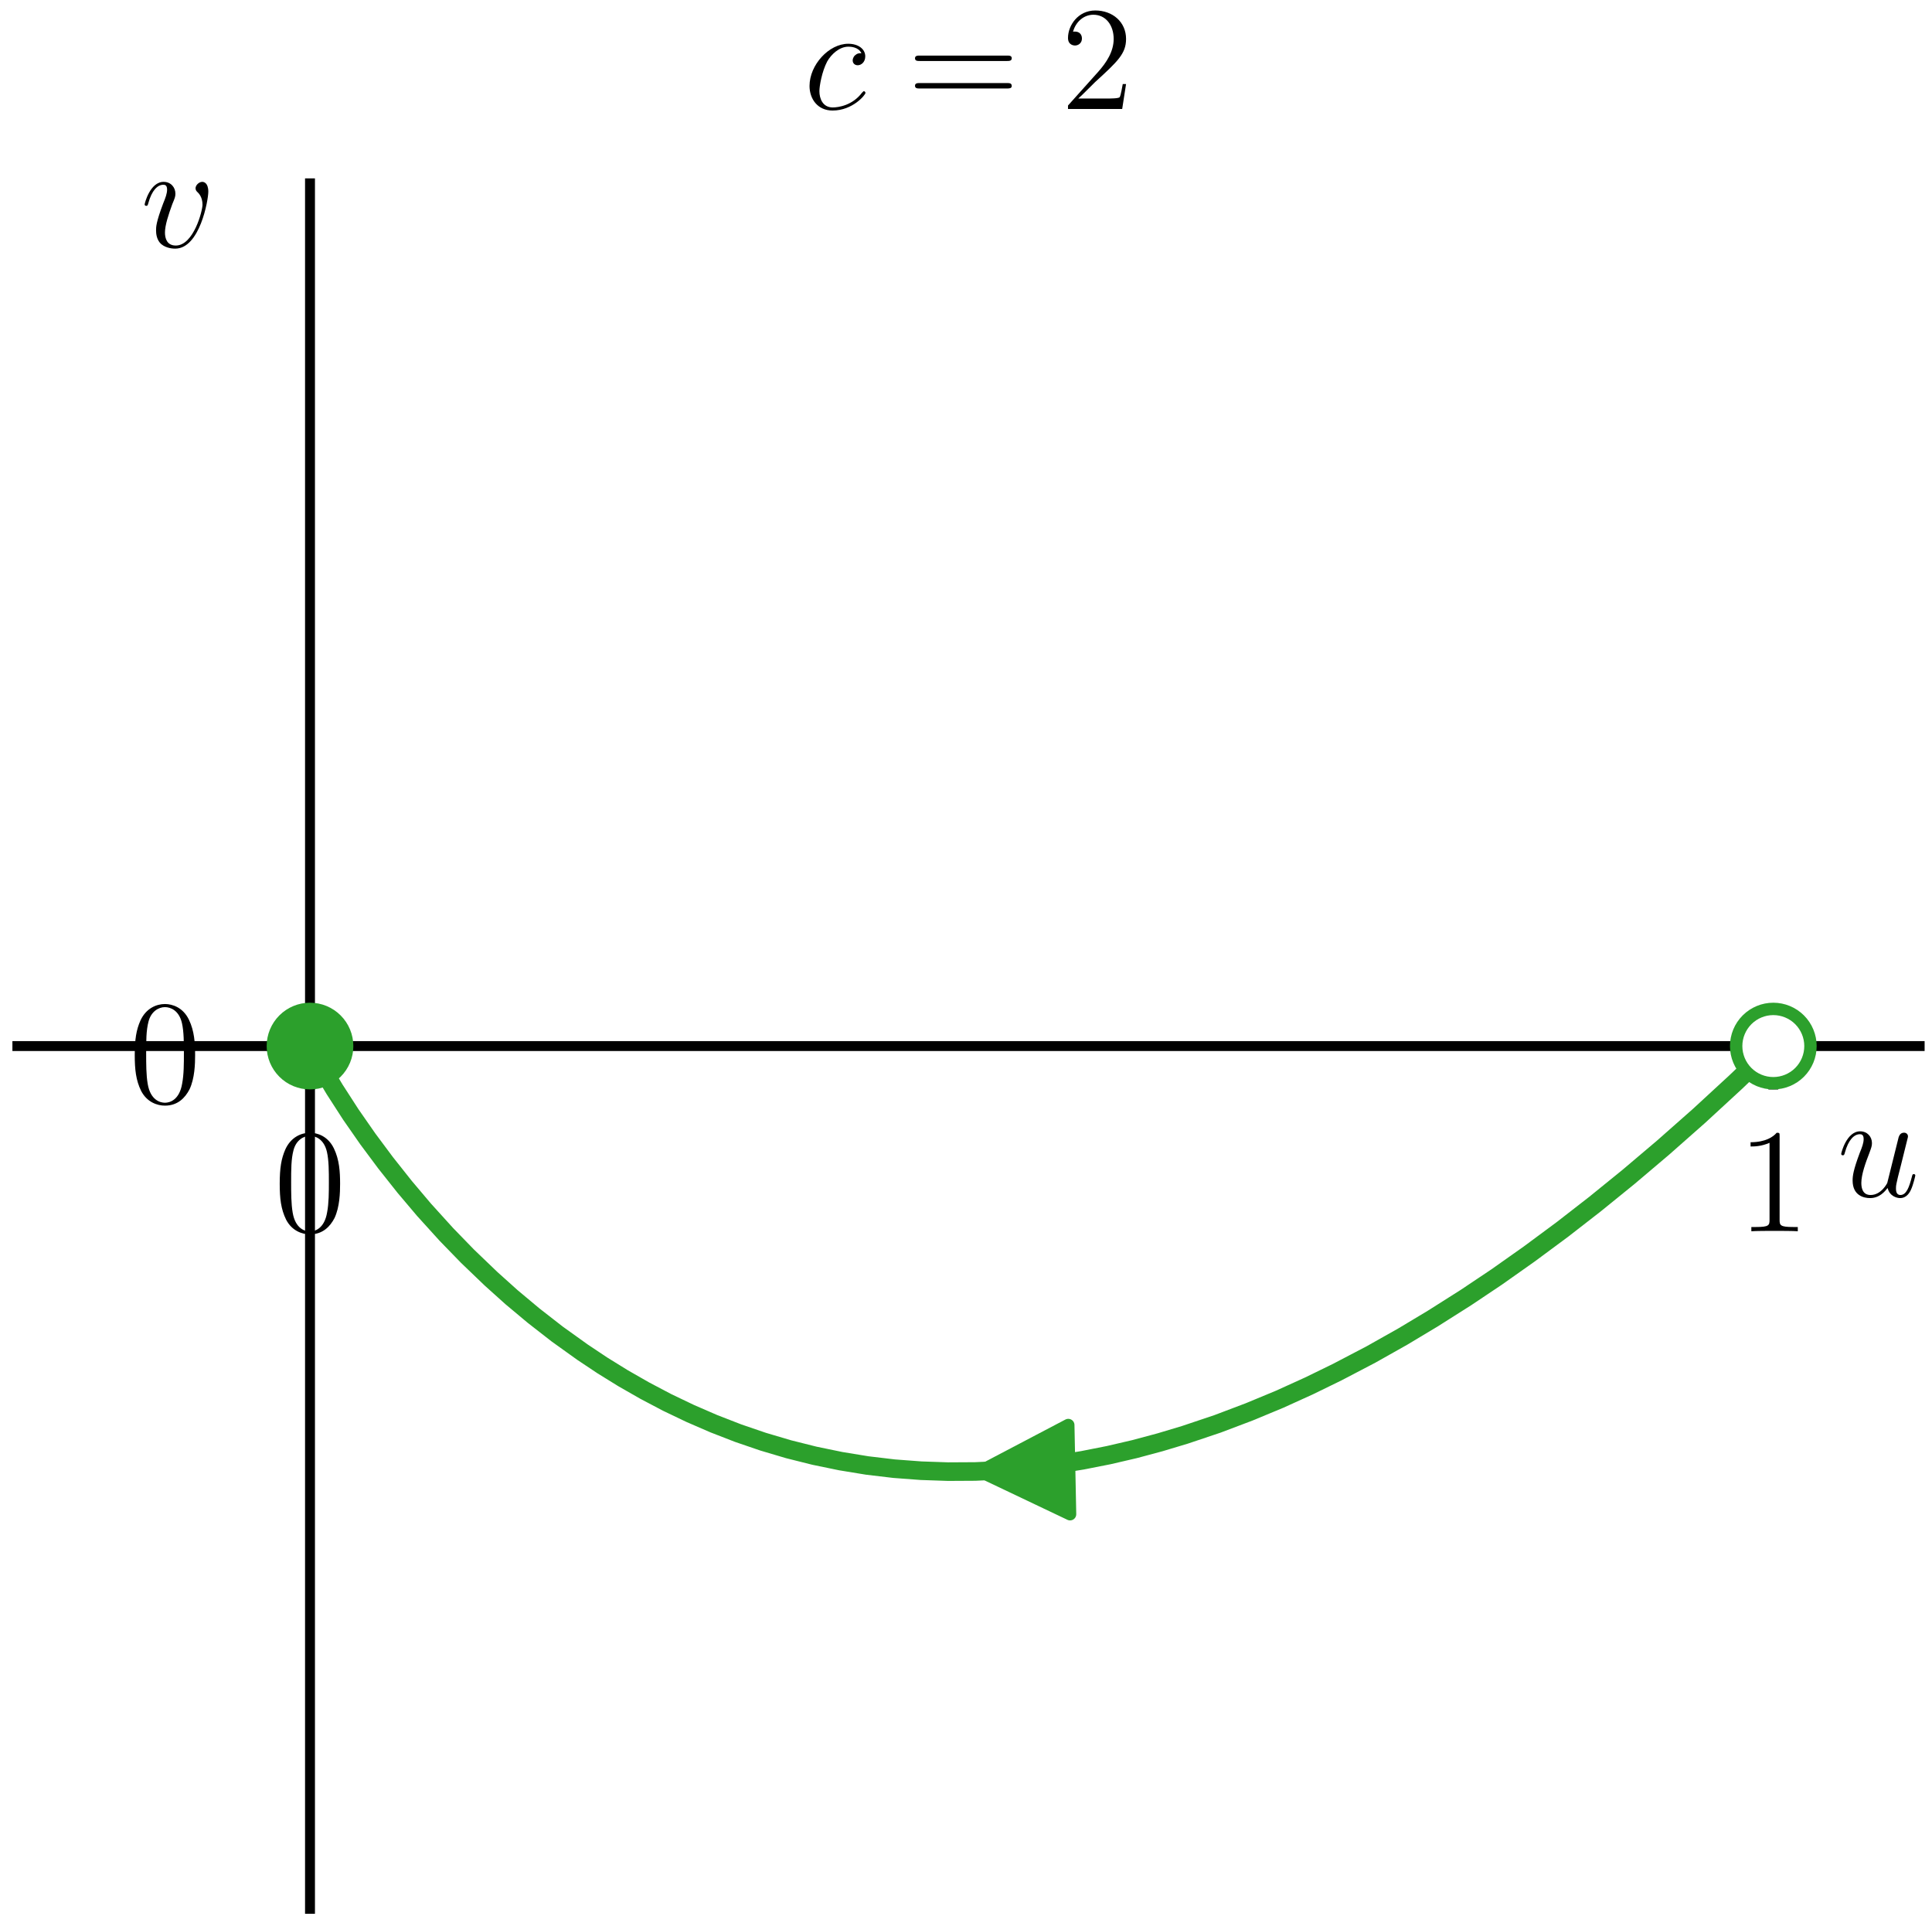 <?xml version="1.0" encoding="UTF-8"?>
<svg xmlns="http://www.w3.org/2000/svg" xmlns:xlink="http://www.w3.org/1999/xlink" width="156" height="155" viewBox="0 0 156 155">
<defs>
<g>
<g id="glyph-0-0">
<path d="M 5.359 -3.828 C 5.359 -4.812 5.297 -5.781 4.859 -6.688 C 4.375 -7.688 3.516 -7.953 2.922 -7.953 C 2.234 -7.953 1.391 -7.609 0.938 -6.609 C 0.609 -5.859 0.484 -5.109 0.484 -3.828 C 0.484 -2.672 0.578 -1.797 1 -0.938 C 1.469 -0.031 2.297 0.25 2.922 0.25 C 3.953 0.25 4.547 -0.375 4.906 -1.062 C 5.328 -1.953 5.359 -3.125 5.359 -3.828 Z M 4.453 -3.969 C 4.453 -3.172 4.453 -2.266 4.312 -1.531 C 4.094 -0.219 3.328 0.016 2.922 0.016 C 2.531 0.016 1.75 -0.203 1.531 -1.5 C 1.406 -2.219 1.406 -3.125 1.406 -3.969 C 1.406 -4.953 1.406 -5.828 1.594 -6.531 C 1.797 -7.344 2.406 -7.703 2.922 -7.703 C 3.375 -7.703 4.062 -7.438 4.297 -6.406 C 4.453 -5.719 4.453 -4.781 4.453 -3.969 Z M 4.453 -3.969 "/>
</g>
<g id="glyph-0-1">
<path d="M 4.906 0 L 4.906 -0.344 L 4.531 -0.344 C 3.484 -0.344 3.438 -0.484 3.438 -0.922 L 3.438 -7.656 C 3.438 -7.938 3.438 -7.953 3.203 -7.953 C 2.922 -7.625 2.312 -7.188 1.094 -7.188 L 1.094 -6.844 C 1.359 -6.844 1.953 -6.844 2.625 -7.141 L 2.625 -0.922 C 2.625 -0.484 2.578 -0.344 1.531 -0.344 L 1.156 -0.344 L 1.156 0 C 1.484 -0.031 2.641 -0.031 3.031 -0.031 C 3.438 -0.031 4.578 -0.031 4.906 0 Z M 4.906 0 "/>
</g>
<g id="glyph-1-0">
<path d="M 6.312 -1.703 C 6.312 -1.766 6.266 -1.812 6.188 -1.812 C 6.078 -1.812 6.078 -1.75 6.031 -1.578 C 5.812 -0.75 5.594 -0.125 5.109 -0.125 C 4.75 -0.125 4.75 -0.516 4.75 -0.672 C 4.75 -0.938 4.797 -1.062 4.906 -1.562 L 5.156 -2.547 L 5.641 -4.5 C 5.719 -4.797 5.719 -4.812 5.719 -4.859 C 5.719 -5.031 5.578 -5.156 5.406 -5.156 C 5.062 -5.156 4.969 -4.859 4.906 -4.547 L 4.047 -1.094 C 4.047 -1.094 3.578 -0.125 2.703 -0.125 C 2.078 -0.125 1.953 -0.656 1.953 -1.094 C 1.953 -1.781 2.297 -2.734 2.609 -3.531 C 2.75 -3.922 2.812 -4.078 2.812 -4.312 C 2.812 -4.828 2.438 -5.266 1.859 -5.266 C 0.766 -5.266 0.328 -3.531 0.328 -3.438 C 0.328 -3.391 0.375 -3.328 0.453 -3.328 C 0.562 -3.328 0.578 -3.375 0.625 -3.547 C 0.906 -4.578 1.375 -5.031 1.828 -5.031 C 1.953 -5.031 2.141 -5.016 2.141 -4.641 C 2.141 -4.328 2.016 -3.984 1.828 -3.531 C 1.297 -2.109 1.25 -1.656 1.25 -1.297 C 1.25 -0.078 2.156 0.125 2.656 0.125 C 3.422 0.125 3.844 -0.406 4.078 -0.688 C 4.234 -0.031 4.812 0.125 5.094 0.125 C 5.469 0.125 5.766 -0.125 5.953 -0.531 C 6.156 -0.969 6.312 -1.672 6.312 -1.703 Z M 6.312 -1.703 "/>
</g>
<g id="glyph-1-1">
<path d="M 5.469 -4.469 C 5.469 -5.219 5.078 -5.266 4.984 -5.266 C 4.703 -5.266 4.438 -4.984 4.438 -4.75 C 4.438 -4.609 4.516 -4.516 4.562 -4.469 C 4.688 -4.359 5 -4.047 5 -3.422 C 5 -2.922 4.281 -0.125 2.844 -0.125 C 2.109 -0.125 1.969 -0.734 1.969 -1.172 C 1.969 -1.766 2.25 -2.609 2.562 -3.469 C 2.766 -3.953 2.812 -4.078 2.812 -4.312 C 2.812 -4.812 2.453 -5.266 1.859 -5.266 C 0.766 -5.266 0.328 -3.531 0.328 -3.438 C 0.328 -3.391 0.375 -3.328 0.453 -3.328 C 0.562 -3.328 0.578 -3.375 0.625 -3.547 C 0.906 -4.578 1.375 -5.031 1.828 -5.031 C 1.938 -5.031 2.141 -5.031 2.141 -4.641 C 2.141 -4.328 2.016 -3.984 1.828 -3.531 C 1.25 -2 1.25 -1.625 1.25 -1.344 C 1.25 -1.078 1.297 -0.578 1.656 -0.25 C 2.094 0.125 2.688 0.125 2.797 0.125 C 4.781 0.125 5.469 -3.797 5.469 -4.469 Z M 5.469 -4.469 "/>
</g>
<g id="glyph-1-2">
<path d="M 5 -1.297 C 5 -1.375 4.922 -1.438 4.875 -1.438 C 4.844 -1.438 4.828 -1.422 4.719 -1.312 C 3.953 -0.297 2.828 -0.125 2.359 -0.125 C 1.547 -0.125 1.281 -0.844 1.281 -1.438 C 1.281 -1.859 1.484 -3.016 1.906 -3.828 C 2.219 -4.391 2.875 -5.031 3.625 -5.031 C 3.781 -5.031 4.438 -5.016 4.672 -4.5 C 4.453 -4.5 4.344 -4.5 4.172 -4.344 C 4.094 -4.297 3.969 -4.109 3.969 -3.922 C 3.969 -3.688 4.141 -3.531 4.375 -3.531 C 4.656 -3.531 4.984 -3.781 4.984 -4.25 C 4.984 -4.828 4.438 -5.266 3.609 -5.266 C 2.047 -5.266 0.484 -3.562 0.484 -1.859 C 0.484 -0.828 1.125 0.125 2.344 0.125 C 3.969 0.125 5 -1.141 5 -1.297 Z M 5 -1.297 "/>
</g>
<g id="glyph-2-0">
<path d="M 8.453 -4.094 C 8.453 -4.312 8.25 -4.312 8.062 -4.312 L 1.031 -4.312 C 0.859 -4.312 0.641 -4.312 0.641 -4.094 C 0.641 -3.875 0.844 -3.875 1.031 -3.875 L 8.062 -3.875 C 8.234 -3.875 8.453 -3.875 8.453 -4.094 Z M 8.453 -1.859 C 8.453 -2.094 8.25 -2.094 8.062 -2.094 L 1.031 -2.094 C 0.859 -2.094 0.641 -2.094 0.641 -1.875 C 0.641 -1.656 0.844 -1.656 1.031 -1.656 L 8.062 -1.656 C 8.234 -1.656 8.453 -1.656 8.453 -1.859 Z M 8.453 -1.859 "/>
</g>
<g id="glyph-2-1">
<path d="M 5.266 -2.016 L 5 -2.016 C 4.953 -1.812 4.859 -1.141 4.75 -0.953 C 4.656 -0.844 3.984 -0.844 3.625 -0.844 L 1.406 -0.844 C 1.734 -1.125 2.469 -1.891 2.766 -2.172 C 4.594 -3.844 5.266 -4.469 5.266 -5.656 C 5.266 -7.031 4.172 -7.953 2.781 -7.953 C 1.406 -7.953 0.578 -6.766 0.578 -5.734 C 0.578 -5.125 1.109 -5.125 1.141 -5.125 C 1.406 -5.125 1.703 -5.312 1.703 -5.688 C 1.703 -6.031 1.484 -6.25 1.141 -6.25 C 1.047 -6.25 1.016 -6.25 0.984 -6.234 C 1.203 -7.047 1.859 -7.609 2.625 -7.609 C 3.641 -7.609 4.266 -6.75 4.266 -5.656 C 4.266 -4.641 3.688 -3.75 3 -2.984 L 0.578 -0.281 L 0.578 0 L 4.953 0 Z M 5.266 -2.016 "/>
</g>
</g>
</defs>
<rect x="-15.6" y="-15.5" width="187.2" height="186" fill="rgb(100%, 100%, 100%)" fill-opacity="1"/>
<path fill-rule="nonzero" fill="rgb(100%, 100%, 100%)" fill-opacity="1" d="M 1.402 154.098 L 155.004 154.098 L 155.004 14.801 L 1.402 14.801 Z M 1.402 154.098 "/>
<path fill="none" stroke-width="0.8" stroke-linecap="butt" stroke-linejoin="round" stroke="rgb(0%, 0%, 0%)" stroke-opacity="1" stroke-miterlimit="10" d="M -0 0.001 L -0 -3.499 " transform="matrix(1, 0, 0, -1, 25.031, 84.45)"/>
<g fill="rgb(0%, 0%, 0%)" fill-opacity="1">
<use xlink:href="#glyph-0-0" x="22.102" y="99.4"/>
</g>
<path fill="none" stroke-width="0.8" stroke-linecap="butt" stroke-linejoin="round" stroke="rgb(0%, 0%, 0%)" stroke-opacity="1" stroke-miterlimit="10" d="M 0.001 0.001 L 0.001 -3.499 " transform="matrix(1, 0, 0, -1, 143.186, 84.45)"/>
<g fill="rgb(0%, 0%, 0%)" fill-opacity="1">
<use xlink:href="#glyph-0-1" x="140.257" y="99.4"/>
</g>
<path fill="none" stroke-width="0.8" stroke-linecap="butt" stroke-linejoin="round" stroke="rgb(0%, 0%, 0%)" stroke-opacity="1" stroke-miterlimit="10" d="M -0 0.001 L -3.5 0.001 " transform="matrix(1, 0, 0, -1, 25.031, 84.45)"/>
<g fill="rgb(0%, 0%, 0%)" fill-opacity="1">
<use xlink:href="#glyph-0-0" x="10.396" y="89.008"/>
</g>
<path fill="none" stroke-width="0.8" stroke-linecap="square" stroke-linejoin="miter" stroke="rgb(0%, 0%, 0%)" stroke-opacity="1" stroke-miterlimit="10" d="M 26.031 2.401 L 26.031 141.698 " transform="matrix(1, 0, 0, -1, -1, 156.499)"/>
<path fill="none" stroke-width="0.8" stroke-linecap="square" stroke-linejoin="miter" stroke="rgb(0%, 0%, 0%)" stroke-opacity="1" stroke-miterlimit="10" d="M 2.402 72.05 L 156.004 72.05 " transform="matrix(1, 0, 0, -1, -1, 156.499)"/>
<path fill="none" stroke-width="1.5" stroke-linecap="square" stroke-linejoin="round" stroke="rgb(17.253%, 62.744%, 17.253%)" stroke-opacity="1" stroke-miterlimit="10" d="M 144.176 72.05 L 144.137 71.999 L 141.164 69.155 L 138.188 66.413 L 135.281 63.847 L 132.504 61.495 L 129.789 59.292 L 127.16 57.249 L 124.48 55.265 L 121.852 53.409 L 119.371 51.749 L 116.676 50.042 L 114.266 48.597 L 111.699 47.151 L 108.98 45.729 L 106.699 44.616 L 104.324 43.538 L 101.859 42.515 L 99.309 41.55 L 96.68 40.667 L 94.664 40.062 L 92.609 39.511 L 90.52 39.026 L 88.402 38.608 L 86.262 38.261 L 84.102 37.995 L 81.926 37.808 L 79.742 37.706 L 77.555 37.694 L 75.371 37.769 L 73.191 37.933 L 71.027 38.19 L 68.879 38.542 L 66.762 38.979 L 64.672 39.503 L 62.617 40.112 L 60.605 40.8 L 58.641 41.562 L 56.723 42.394 L 54.863 43.284 L 53.062 44.233 L 51.32 45.229 L 49.645 46.265 L 48.039 47.335 L 46 48.796 L 44.09 50.284 L 42.305 51.776 L 40.648 53.265 L 38.75 55.085 L 37.043 56.843 L 35.234 58.839 L 33.672 60.687 L 32.133 62.628 L 30.699 64.554 L 29.324 66.53 L 28.008 68.569 L 26.879 70.468 L 26.051 72.007 L 26.031 72.05 " transform="matrix(1, 0, 0, -1, -1, 156.499)"/>
<g fill="rgb(0%, 0%, 0%)" fill-opacity="1">
<use xlink:href="#glyph-1-0" x="148.34" y="96.597"/>
</g>
<g fill="rgb(0%, 0%, 0%)" fill-opacity="1">
<use xlink:href="#glyph-1-1" x="11.351" y="19.947"/>
</g>
<path fill="none" stroke-width="1" stroke-linecap="round" stroke-linejoin="round" stroke="rgb(17.253%, 62.744%, 17.253%)" stroke-opacity="1" stroke-miterlimit="10" d="M 79.742 37.706 C 79.5 37.702 79.629 37.702 80.133 37.714 " transform="matrix(1, 0, 0, -1, -1, 156.499)"/>
<path fill-rule="nonzero" fill="rgb(17.253%, 62.744%, 17.253%)" fill-opacity="1" stroke-width="1" stroke-linecap="round" stroke-linejoin="round" stroke="rgb(17.253%, 62.744%, 17.253%)" stroke-opacity="1" stroke-miterlimit="10" d="M 87.402 34.257 L 80.133 37.714 L 87.258 41.456 Z M 87.402 34.257 " transform="matrix(1, 0, 0, -1, -1, 156.499)"/>
<g fill="rgb(0%, 0%, 0%)" fill-opacity="1">
<use xlink:href="#glyph-1-2" x="64.882" y="8.799"/>
</g>
<g fill="rgb(0%, 0%, 0%)" fill-opacity="1">
<use xlink:href="#glyph-2-0" x="73.241" y="8.799"/>
</g>
<g fill="rgb(0%, 0%, 0%)" fill-opacity="1">
<use xlink:href="#glyph-2-1" x="85.658" y="8.799"/>
</g>
<path fill-rule="nonzero" fill="rgb(17.253%, 62.744%, 17.253%)" fill-opacity="1" stroke-width="1" stroke-linecap="butt" stroke-linejoin="round" stroke="rgb(17.253%, 62.744%, 17.253%)" stroke-opacity="1" stroke-miterlimit="10" d="M -0 -2.999 C 0.797 -2.999 1.559 -2.683 2.121 -2.121 C 2.684 -1.558 3 -0.796 3 0.001 C 3 0.793 2.684 1.559 2.121 2.122 C 1.559 2.684 0.797 3.001 -0 3.001 C -0.797 3.001 -1.559 2.684 -2.121 2.122 C -2.684 1.559 -3 0.793 -3 0.001 C -3 -0.796 -2.684 -1.558 -2.121 -2.121 C -1.559 -2.683 -0.797 -2.999 -0 -2.999 Z M -0 -2.999 " transform="matrix(1, 0, 0, -1, 25.031, 84.45)"/>
<path fill-rule="nonzero" fill="rgb(100%, 100%, 100%)" fill-opacity="1" stroke-width="1" stroke-linecap="butt" stroke-linejoin="round" stroke="rgb(17.253%, 62.744%, 17.253%)" stroke-opacity="1" stroke-miterlimit="10" d="M 0.001 -2.999 C 0.794 -2.999 1.56 -2.683 2.122 -2.121 C 2.685 -1.558 3.001 -0.796 3.001 0.001 C 3.001 0.793 2.685 1.559 2.122 2.122 C 1.56 2.684 0.794 3.001 0.001 3.001 C -0.796 3.001 -1.558 2.684 -2.12 2.122 C -2.683 1.559 -2.999 0.793 -2.999 0.001 C -2.999 -0.796 -2.683 -1.558 -2.12 -2.121 C -1.558 -2.683 -0.796 -2.999 0.001 -2.999 Z M 0.001 -2.999 " transform="matrix(1, 0, 0, -1, 143.186, 84.45)"/>
</svg>
